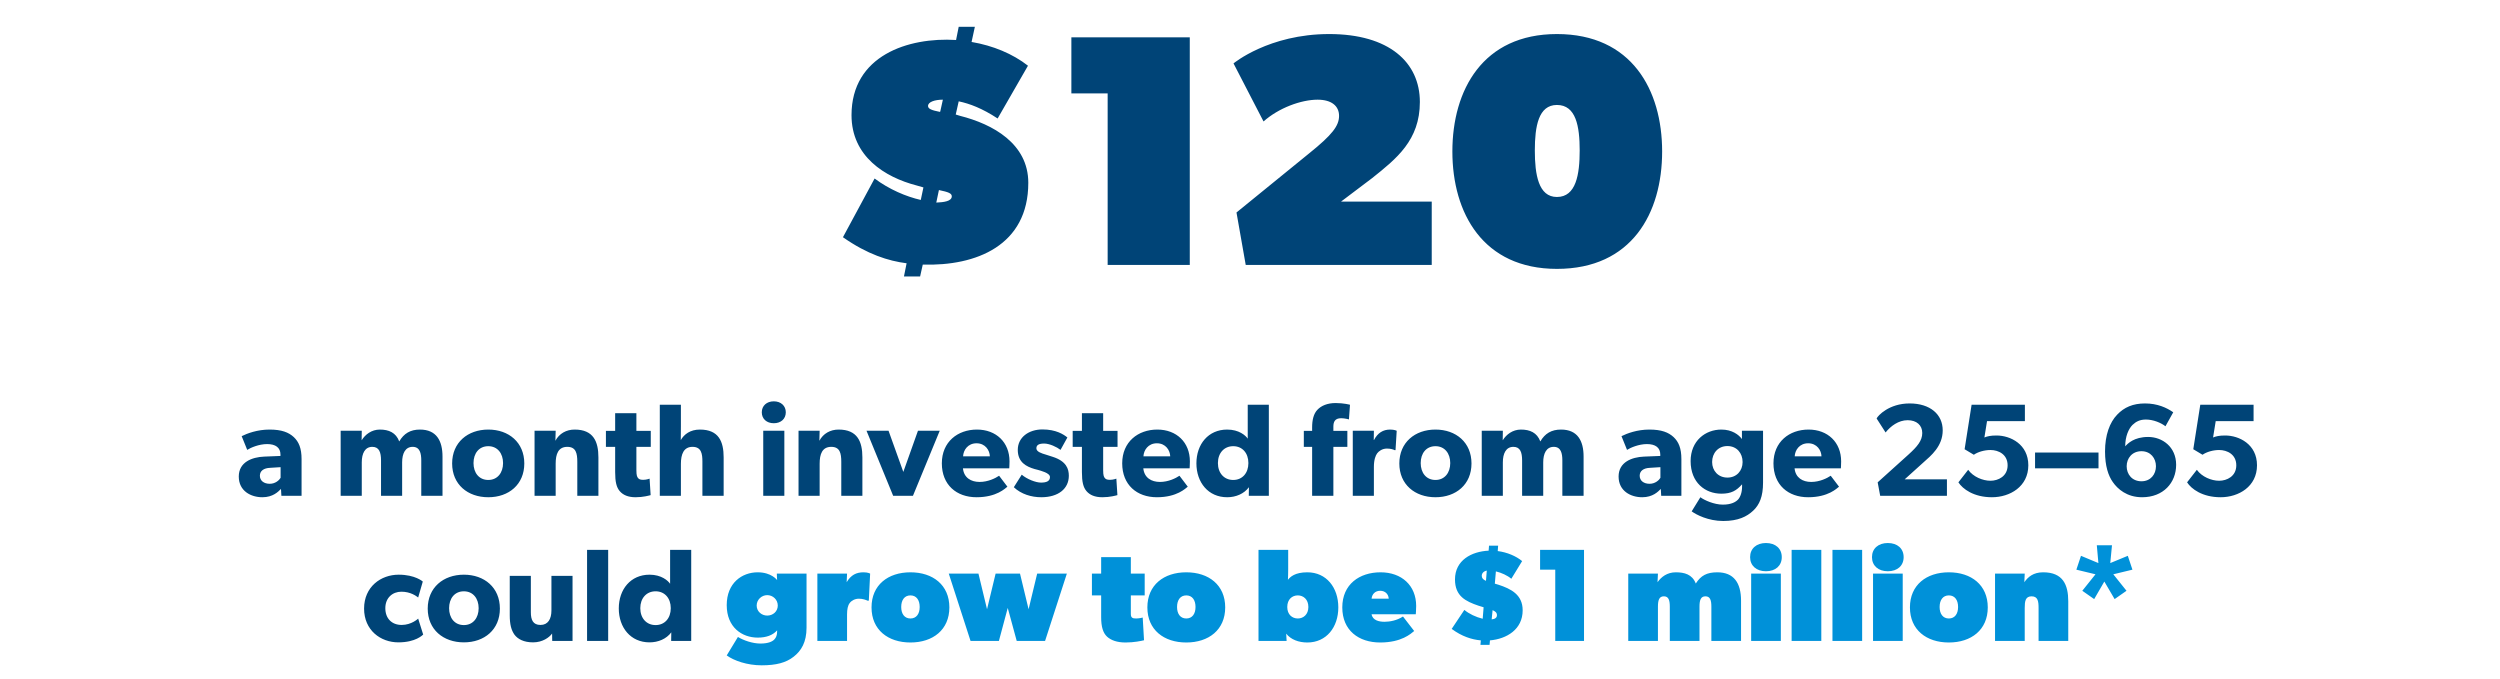 <svg width="379" height="103" viewBox="0 0 379 103" fill="none" xmlns="http://www.w3.org/2000/svg">
<path d="M39.778 75.382C38.038 75.382 36.198 74.442 36.198 72.242C36.198 70.042 38.218 69.302 40.038 69.222L42.518 69.122V68.902C42.518 67.862 41.778 67.322 40.498 67.322C39.238 67.322 37.978 67.882 37.478 68.202L36.638 66.122C37.478 65.702 39.018 65.122 40.858 65.122C42.698 65.122 43.758 65.542 44.538 66.262C45.298 66.982 45.718 67.942 45.718 69.602V75.162H42.658L42.598 74.122C42.178 74.542 41.378 75.382 39.778 75.382ZM40.898 73.342C41.758 73.342 42.338 72.782 42.538 72.442V70.822L40.958 70.922C39.978 70.962 39.398 71.382 39.398 72.122C39.398 72.882 40.018 73.342 40.898 73.342ZM51.644 75.162V65.302H54.844L54.824 66.722H54.844C55.364 65.882 56.324 65.122 57.584 65.122C58.944 65.122 60.024 65.582 60.524 66.922C61.224 65.722 62.204 65.122 63.664 65.122C66.184 65.122 67.084 66.842 67.084 69.222V75.162H63.864V69.802C63.864 68.742 63.664 67.742 62.564 67.742C61.444 67.742 60.964 68.742 60.964 70.102V75.162H57.764V69.802C57.764 68.582 57.484 67.742 56.444 67.742C55.324 67.742 54.844 68.742 54.844 70.102V75.162H51.644ZM74.025 75.382C70.904 75.382 68.544 73.442 68.544 70.262C68.544 67.082 70.904 65.122 74.025 65.122C77.144 65.122 79.484 67.082 79.484 70.262C79.484 73.442 77.144 75.382 74.025 75.382ZM74.025 72.762C75.424 72.762 76.264 71.662 76.264 70.202C76.264 68.742 75.424 67.642 74.025 67.642C72.605 67.642 71.784 68.742 71.784 70.202C71.784 71.662 72.605 72.762 74.025 72.762ZM81.038 75.162V65.302H84.239L84.198 66.822C84.778 65.722 85.859 65.122 87.118 65.122C89.978 65.122 90.719 66.962 90.719 69.342V75.162H87.519V70.022C87.519 68.722 87.319 67.742 85.999 67.742C84.618 67.742 84.239 68.862 84.239 70.282V75.162H81.038ZM96.357 75.382C95.217 75.382 94.457 75.042 93.957 74.462C93.457 73.882 93.257 73.062 93.257 71.562V67.742H91.857V65.322H93.257V62.642H96.477V65.322H98.657V67.742H96.477V71.282C96.477 72.122 96.597 72.322 96.757 72.502C96.897 72.662 97.097 72.742 97.517 72.742C98.017 72.742 98.477 72.562 98.477 72.562L98.637 75.062C98.397 75.122 97.517 75.382 96.357 75.382ZM100.025 75.162V61.362H103.225V64.642C103.225 65.642 103.205 66.722 103.205 66.722C103.705 65.842 104.645 65.122 106.105 65.122C108.965 65.122 109.705 66.942 109.705 69.342V75.162H106.485V69.982C106.485 68.782 106.325 67.742 104.985 67.742C103.645 67.742 103.225 68.862 103.225 70.322V75.162H100.025ZM115.707 75.162V65.302H118.907V75.162H115.707ZM117.307 64.162C116.227 64.162 115.487 63.502 115.487 62.502C115.487 61.522 116.227 60.842 117.307 60.842C118.387 60.842 119.127 61.522 119.127 62.502C119.127 63.502 118.387 64.162 117.307 64.162ZM121.058 75.162V65.302H124.258L124.218 66.822C124.798 65.722 125.878 65.122 127.138 65.122C129.998 65.122 130.738 66.962 130.738 69.342V75.162H127.538V70.022C127.538 68.722 127.338 67.742 126.018 67.742C124.638 67.742 124.258 68.862 124.258 70.282V75.162H121.058ZM135.403 75.162L131.363 65.302H134.703L136.943 71.542L139.163 65.302H142.463L138.403 75.162H135.403ZM148.043 75.382C145.003 75.382 142.783 73.502 142.783 70.242C142.783 66.982 145.183 65.122 148.103 65.122C151.023 65.122 153.043 67.062 153.043 69.942C153.043 70.422 153.003 71.002 153.003 71.002H145.983C146.123 72.422 147.203 73.062 148.503 73.062C149.783 73.062 150.903 72.502 151.463 72.122L152.723 73.782C152.403 74.022 151.103 75.382 148.043 75.382ZM150.063 69.182C150.043 68.282 149.383 67.202 148.043 67.202C146.723 67.202 146.043 68.242 146.003 69.182H150.063ZM157.855 75.382C156.375 75.382 154.815 74.922 153.695 73.862L154.895 71.962C155.695 72.642 157.015 73.162 157.815 73.162C158.615 73.162 159.175 72.962 159.175 72.322C159.175 71.682 157.735 71.362 157.375 71.242L156.835 71.102C155.615 70.742 154.295 70.102 154.295 68.202C154.295 66.282 155.975 65.102 158.035 65.102C160.095 65.102 161.255 65.862 161.815 66.322L160.775 68.202C160.215 67.762 159.095 67.242 158.295 67.242C157.535 67.242 157.115 67.442 157.115 67.962C157.115 68.482 157.875 68.722 158.555 68.922L159.615 69.262C161.655 69.922 162.035 71.082 162.035 72.122C162.035 74.082 160.455 75.382 157.855 75.382ZM167.119 75.382C165.979 75.382 165.219 75.042 164.719 74.462C164.219 73.882 164.019 73.062 164.019 71.562V67.742H162.619V65.322H164.019V62.642H167.239V65.322H169.419V67.742H167.239V71.282C167.239 72.122 167.359 72.322 167.519 72.502C167.659 72.662 167.859 72.742 168.279 72.742C168.779 72.742 169.239 72.562 169.239 72.562L169.399 75.062C169.159 75.122 168.279 75.382 167.119 75.382ZM175.386 75.382C172.346 75.382 170.126 73.502 170.126 70.242C170.126 66.982 172.526 65.122 175.446 65.122C178.366 65.122 180.386 67.062 180.386 69.942C180.386 70.422 180.346 71.002 180.346 71.002H173.326C173.466 72.422 174.546 73.062 175.846 73.062C177.126 73.062 178.246 72.502 178.806 72.122L180.066 73.782C179.746 74.022 178.446 75.382 175.386 75.382ZM177.406 69.182C177.386 68.282 176.726 67.202 175.386 67.202C174.066 67.202 173.386 68.242 173.346 69.182H177.406ZM186.036 75.382C183.176 75.382 181.376 73.142 181.376 70.242C181.376 67.342 183.176 65.122 186.036 65.122C187.836 65.122 188.836 66.022 189.156 66.502V65.922V61.362H192.356V75.162H189.316L189.336 73.862C188.596 74.862 187.356 75.382 186.036 75.382ZM186.956 72.762C188.336 72.762 189.256 71.722 189.256 70.202C189.256 68.682 188.336 67.642 186.956 67.642C185.576 67.642 184.636 68.682 184.636 70.202C184.636 71.722 185.576 72.762 186.956 72.762ZM198.919 75.162V67.742H197.659V65.322H198.919V64.782C198.919 63.682 199.139 62.722 199.719 62.122C200.299 61.502 201.239 61.102 202.479 61.102C203.739 61.102 204.659 61.362 204.659 61.362L204.499 63.582C204.499 63.582 203.879 63.402 203.319 63.402C202.379 63.402 202.139 63.942 202.139 64.682V65.322H204.259V67.742H202.139V75.162H198.919ZM205.081 75.162V65.302H208.281L208.261 66.702H208.301C208.861 65.622 209.681 65.122 210.741 65.122C211.401 65.122 211.741 65.302 211.741 65.302L211.561 68.242H211.421C211.241 68.142 210.821 68.002 210.261 68.002C209.541 68.002 209.021 68.402 208.781 68.722C208.541 69.042 208.281 69.682 208.281 70.782V75.162H205.081ZM217.618 75.382C214.498 75.382 212.138 73.442 212.138 70.262C212.138 67.082 214.498 65.122 217.618 65.122C220.738 65.122 223.078 67.082 223.078 70.262C223.078 73.442 220.738 75.382 217.618 75.382ZM217.618 72.762C219.018 72.762 219.858 71.662 219.858 70.202C219.858 68.742 219.018 67.642 217.618 67.642C216.198 67.642 215.378 68.742 215.378 70.202C215.378 71.662 216.198 72.762 217.618 72.762ZM224.632 75.162V65.302H227.832L227.812 66.722H227.832C228.352 65.882 229.312 65.122 230.572 65.122C231.932 65.122 233.012 65.582 233.512 66.922C234.212 65.722 235.192 65.122 236.652 65.122C239.172 65.122 240.072 66.842 240.072 69.222V75.162H236.852V69.802C236.852 68.742 236.652 67.742 235.552 67.742C234.432 67.742 233.952 68.742 233.952 70.102V75.162H230.752V69.802C230.752 68.582 230.472 67.742 229.432 67.742C228.312 67.742 227.832 68.742 227.832 70.102V75.162H224.632ZM248.958 75.382C247.218 75.382 245.378 74.442 245.378 72.242C245.378 70.042 247.398 69.302 249.218 69.222L251.698 69.122V68.902C251.698 67.862 250.958 67.322 249.678 67.322C248.418 67.322 247.158 67.882 246.658 68.202L245.818 66.122C246.658 65.702 248.198 65.122 250.038 65.122C251.878 65.122 252.938 65.542 253.718 66.262C254.478 66.982 254.898 67.942 254.898 69.602V75.162H251.838L251.778 74.122C251.358 74.542 250.558 75.382 248.958 75.382ZM250.078 73.342C250.938 73.342 251.518 72.782 251.718 72.442V70.822L250.138 70.922C249.158 70.962 248.578 71.382 248.578 72.122C248.578 72.882 249.198 73.342 250.078 73.342ZM260.958 74.842C258.498 74.842 256.298 73.162 256.298 69.902C256.298 66.822 258.538 65.122 260.958 65.122C262.578 65.122 263.598 65.902 264.078 66.562V65.922V65.302H267.278V73.162C267.278 75.282 266.738 76.522 265.778 77.422C264.818 78.322 263.498 78.982 261.238 78.982C258.958 78.982 257.138 78.022 256.458 77.522L257.778 75.382C258.358 75.822 259.858 76.502 261.178 76.502C262.498 76.502 263.158 76.082 263.498 75.722C263.838 75.342 264.098 74.642 264.098 73.762V73.422C263.238 74.382 262.478 74.842 260.958 74.842ZM261.878 72.402C263.258 72.402 264.178 71.382 264.178 70.042C264.178 68.702 263.298 67.622 261.878 67.622C260.458 67.622 259.558 68.702 259.558 70.042C259.558 71.382 260.498 72.402 261.878 72.402ZM274.117 75.382C271.077 75.382 268.857 73.502 268.857 70.242C268.857 66.982 271.257 65.122 274.177 65.122C277.097 65.122 279.117 67.062 279.117 69.942C279.117 70.422 279.077 71.002 279.077 71.002H272.057C272.197 72.422 273.277 73.062 274.577 73.062C275.857 73.062 276.977 72.502 277.537 72.122L278.797 73.782C278.477 74.022 277.177 75.382 274.117 75.382ZM276.137 69.182C276.117 68.282 275.457 67.202 274.117 67.202C272.797 67.202 272.117 68.242 272.077 69.182H276.137ZM285.035 75.162L284.655 73.122L289.335 68.902C290.635 67.722 291.415 66.822 291.415 65.642C291.415 64.462 290.555 63.702 289.195 63.702C287.815 63.702 286.615 64.602 285.855 65.562L284.495 63.442C284.675 63.022 286.375 61.162 289.495 61.162C292.615 61.162 294.515 62.822 294.515 65.242C294.515 67.662 292.715 69.102 291.615 70.082L288.755 72.662H295.155V75.162H285.035ZM301.974 75.382C299.214 75.382 297.534 74.122 296.894 73.122L298.374 71.222C299.134 72.282 300.574 72.882 301.754 72.882C302.934 72.882 304.354 72.202 304.354 70.542C304.354 68.902 302.994 68.222 301.754 68.222C300.854 68.222 299.854 68.502 299.234 68.942L297.834 68.102L298.894 61.362H306.974V63.842H301.234L300.834 66.322C301.254 66.142 301.774 66.022 302.674 66.022C304.774 66.022 307.494 67.342 307.494 70.542C307.494 73.762 304.714 75.382 301.974 75.382ZM308.514 71.002V68.602H318.134V71.002H308.514ZM324.743 75.382C322.423 75.382 321.023 74.122 320.303 73.082C319.623 72.122 319.123 70.662 319.123 68.442C319.123 65.962 319.823 64.042 320.963 62.862C322.023 61.742 323.363 61.162 325.183 61.162C327.063 61.162 328.463 61.802 329.463 62.502L328.283 64.622C327.623 64.102 326.443 63.602 325.323 63.602C324.423 63.602 323.823 63.902 323.283 64.422C322.703 65.002 322.183 66.142 322.183 67.662C322.563 67.242 323.523 66.242 325.663 66.242C327.803 66.242 329.903 67.742 329.903 70.462C329.903 73.182 327.963 75.382 324.743 75.382ZM324.643 72.962C326.043 72.962 326.843 71.902 326.843 70.682C326.843 69.482 326.043 68.402 324.643 68.402C323.223 68.402 322.403 69.482 322.403 70.682C322.403 71.902 323.223 72.962 324.643 72.962ZM336.642 75.382C333.882 75.382 332.202 74.122 331.562 73.122L333.042 71.222C333.802 72.282 335.242 72.882 336.422 72.882C337.602 72.882 339.022 72.202 339.022 70.542C339.022 68.902 337.662 68.222 336.422 68.222C335.522 68.222 334.522 68.502 333.902 68.942L332.502 68.102L333.562 61.362H341.642V63.842H335.902L335.502 66.322C335.922 66.142 336.442 66.022 337.342 66.022C339.442 66.022 342.162 67.342 342.162 70.542C342.162 73.762 339.382 75.382 336.642 75.382ZM60.395 97.382C57.695 97.382 55.195 95.542 55.195 92.262C55.195 88.962 57.735 87.122 60.435 87.122C62.955 87.122 64.095 88.162 64.095 88.162L63.395 90.582C63.115 90.362 62.235 89.702 60.855 89.702C59.495 89.702 58.415 90.642 58.415 92.202C58.415 93.762 59.395 94.742 60.895 94.742C62.395 94.742 63.395 93.782 63.395 93.782L64.155 96.202C64.055 96.282 63.015 97.382 60.395 97.382ZM70.323 97.382C67.203 97.382 64.843 95.442 64.843 92.262C64.843 89.082 67.203 87.122 70.323 87.122C73.443 87.122 75.783 89.082 75.783 92.262C75.783 95.442 73.443 97.382 70.323 97.382ZM70.323 94.762C71.723 94.762 72.563 93.662 72.563 92.202C72.563 90.742 71.723 89.642 70.323 89.642C68.903 89.642 68.083 90.742 68.083 92.202C68.083 93.662 68.903 94.762 70.323 94.762ZM80.817 97.382C79.397 97.382 78.497 96.882 77.997 96.222C77.517 95.542 77.277 94.682 77.277 93.262V87.302H80.477V92.822C80.477 93.962 80.797 94.742 81.937 94.742C83.077 94.742 83.597 93.842 83.597 92.542V87.302H86.797V97.162H83.717L83.697 96.042C83.277 96.642 82.237 97.382 80.817 97.382ZM88.999 97.162V83.362H92.199V97.162H88.999ZM98.468 97.382C95.608 97.382 93.808 95.142 93.808 92.242C93.808 89.342 95.608 87.122 98.468 87.122C100.268 87.122 101.268 88.022 101.588 88.502V87.922V83.362H104.788V97.162H101.748L101.768 95.862C101.028 96.862 99.788 97.382 98.468 97.382ZM99.388 94.762C100.768 94.762 101.688 93.722 101.688 92.202C101.688 90.682 100.768 89.642 99.388 89.642C98.008 89.642 97.068 90.682 97.068 92.202C97.068 93.722 98.008 94.762 99.388 94.762Z" fill="#004477"/>
<path d="M114.871 96.662C112.471 96.662 110.171 95.082 110.171 91.742C110.171 88.382 112.471 86.762 114.871 86.762C116.971 86.762 117.811 87.942 117.811 87.942C117.811 87.942 117.771 87.462 117.771 87.102V86.962H122.271V95.162C122.271 97.362 121.471 98.662 120.311 99.562C119.171 100.462 117.671 100.862 115.471 100.862C113.271 100.862 111.271 100.162 110.171 99.362L111.871 96.562C112.671 97.062 114.071 97.562 115.271 97.562C116.471 97.562 117.071 97.262 117.371 96.962C117.671 96.662 117.811 96.262 117.811 95.762V95.562C117.151 96.302 116.171 96.662 114.871 96.662ZM116.311 93.322C117.171 93.322 117.911 92.702 117.911 91.802C117.911 90.902 117.171 90.222 116.311 90.222C115.471 90.222 114.711 90.902 114.711 91.802C114.711 92.702 115.471 93.322 116.311 93.322ZM123.913 97.162V86.962H128.413L128.353 88.262C129.013 87.162 129.813 86.762 130.913 86.762C131.613 86.762 131.913 86.962 131.913 86.962L131.713 91.062H131.513C131.313 90.962 130.813 90.762 130.213 90.762C129.613 90.762 129.093 91.042 128.813 91.422C128.533 91.782 128.413 92.362 128.413 93.162V97.162H123.913ZM138.024 97.402C134.624 97.402 132.124 95.482 132.124 92.082C132.124 88.682 134.624 86.762 138.024 86.762C141.424 86.762 143.924 88.682 143.924 92.082C143.924 95.482 141.424 97.402 138.024 97.402ZM138.024 93.762C138.924 93.762 139.424 93.062 139.424 92.022C139.424 90.962 138.924 90.262 138.024 90.262C137.124 90.262 136.624 90.962 136.624 92.022C136.624 93.062 137.124 93.762 138.024 93.762ZM147.134 97.162L143.834 86.962H148.334L149.634 92.362L150.934 86.962H154.634L155.934 92.362L157.234 86.962H161.734L158.434 97.162H154.134L152.774 92.162L151.434 97.162H147.134ZM170.635 97.402C169.335 97.402 168.435 97.062 167.835 96.522C167.235 95.962 166.935 95.062 166.935 93.562V90.262H165.535V86.962H166.935V84.462H171.435V86.962H173.535V90.262H171.435V93.062C171.435 93.362 171.495 93.522 171.615 93.622C171.755 93.742 171.955 93.762 172.235 93.762C172.735 93.762 173.235 93.622 173.235 93.622L173.435 97.062C173.035 97.162 171.935 97.402 170.635 97.402ZM179.841 97.402C176.441 97.402 173.941 95.482 173.941 92.082C173.941 88.682 176.441 86.762 179.841 86.762C183.241 86.762 185.741 88.682 185.741 92.082C185.741 95.482 183.241 97.402 179.841 97.402ZM179.841 93.762C180.741 93.762 181.241 93.062 181.241 92.022C181.241 90.962 180.741 90.262 179.841 90.262C178.941 90.262 178.441 90.962 178.441 92.022C178.441 93.062 178.941 93.762 179.841 93.762ZM198.189 97.402C196.889 97.402 195.689 96.962 194.989 96.062L195.049 97.162H190.789V83.362H195.289V86.262C195.289 87.022 195.269 87.482 195.249 87.902C195.589 87.462 196.309 86.762 198.189 86.762C201.089 86.762 202.889 89.082 202.889 92.082C202.889 95.082 201.089 97.402 198.189 97.402ZM196.749 93.762C197.589 93.762 198.349 93.162 198.349 92.022C198.349 90.862 197.589 90.262 196.749 90.262C195.889 90.262 195.149 90.862 195.149 92.022C195.149 93.162 195.889 93.762 196.749 93.762ZM209.231 97.402C205.991 97.402 203.491 95.582 203.491 92.082C203.491 88.582 206.091 86.762 209.291 86.762C212.491 86.762 214.691 88.762 214.691 91.862C214.691 92.462 214.631 93.122 214.631 93.122H207.931C208.091 94.062 209.091 94.262 209.891 94.262C210.691 94.262 211.791 94.062 212.691 93.462L214.391 95.662C213.891 96.062 212.491 97.402 209.231 97.402ZM210.531 90.762C210.491 90.062 209.991 89.562 209.231 89.562C208.491 89.562 207.991 90.062 207.931 90.762H210.531ZM224.496 97.082C223.116 96.962 221.616 96.482 220.076 95.342L221.996 92.462C222.676 93.042 223.756 93.562 224.776 93.802L224.916 92.062L224.136 91.822C222.196 91.162 220.576 90.382 220.576 87.842C220.576 84.922 223.096 83.602 225.676 83.482L225.736 82.722H227.116L227.056 83.542C228.476 83.722 229.836 84.302 230.756 85.062L229.116 87.742C228.536 87.242 227.616 86.822 226.776 86.622L226.616 88.482L227.156 88.642C229.056 89.262 230.836 90.142 230.836 92.522C230.836 95.422 228.416 96.862 225.876 97.082L225.816 97.762H224.436L224.496 97.082ZM226.136 93.902C226.656 93.842 226.936 93.642 226.936 93.262C226.936 92.882 226.696 92.682 226.276 92.502L226.136 93.902ZM224.636 87.302C224.636 87.642 224.856 87.862 225.196 88.022L225.276 88.042L225.396 86.502C224.896 86.602 224.636 86.922 224.636 87.302ZM235.777 97.162V86.362H233.477V83.362H240.137V97.162H235.777ZM246.843 97.162V86.962H251.343L251.283 88.262C251.843 87.462 252.743 86.762 254.043 86.762C255.343 86.762 256.543 87.062 257.083 88.462C257.843 87.262 258.743 86.762 260.343 86.762C262.843 86.762 263.943 88.362 263.943 91.062V97.162H259.443V91.962C259.443 90.962 259.243 90.402 258.543 90.402C257.843 90.402 257.643 90.962 257.643 91.962V97.162H253.143V91.962C253.143 90.962 252.943 90.402 252.243 90.402C251.543 90.402 251.343 90.962 251.343 91.962V97.162H246.843ZM265.476 97.162V86.962H269.976V97.162H265.476ZM267.716 86.602C266.276 86.602 265.316 85.762 265.316 84.462C265.316 83.162 266.276 82.322 267.716 82.322C269.176 82.322 270.116 83.162 270.116 84.462C270.116 85.762 269.176 86.602 267.716 86.602ZM271.61 97.162V83.362H276.11V97.162H271.61ZM277.801 97.162V83.362H282.301V97.162H277.801ZM283.952 97.162V86.962H288.452V97.162H283.952ZM286.192 86.602C284.752 86.602 283.792 85.762 283.792 84.462C283.792 83.162 284.752 82.322 286.192 82.322C287.652 82.322 288.592 83.162 288.592 84.462C288.592 85.762 287.652 86.602 286.192 86.602ZM295.446 97.402C292.046 97.402 289.546 95.482 289.546 92.082C289.546 88.682 292.046 86.762 295.446 86.762C298.846 86.762 301.346 88.682 301.346 92.082C301.346 95.482 298.846 97.402 295.446 97.402ZM295.446 93.762C296.346 93.762 296.846 93.062 296.846 92.022C296.846 90.962 296.346 90.262 295.446 90.262C294.546 90.262 294.046 90.962 294.046 92.022C294.046 93.062 294.546 93.762 295.446 93.762ZM302.448 97.162V86.962H306.948L306.888 88.262C307.448 87.462 308.248 86.762 309.748 86.762C312.748 86.762 313.548 88.662 313.548 91.162V97.162H309.048V92.162C309.048 91.162 308.948 90.402 307.988 90.402C307.048 90.402 306.948 91.162 306.948 92.162V97.162H302.448ZM317.477 90.822L315.677 89.562L317.677 87.062L314.777 86.362L315.477 84.262L318.117 85.362L317.877 82.662H320.177L319.917 85.362L322.577 84.262L323.277 86.362L320.377 87.062L322.377 89.562L320.577 90.822L319.017 88.162L317.477 90.822Z" fill="#0091D9"/>
<path d="M137.44 39.912C134.69 39.562 131.49 38.562 127.79 35.962L132.59 27.062C134.79 28.712 137.39 29.812 139.59 30.312L139.99 28.412L138.94 28.112C134.14 26.862 129.09 23.712 129.09 17.462C129.09 8.412 137.69 5.612 144.94 6.062L145.34 4.062H147.79L147.29 6.362C150.54 6.912 153.54 8.162 155.84 9.962L151.24 17.962C148.89 16.412 146.99 15.712 145.34 15.362L144.89 17.362L145.54 17.562C150.49 18.812 155.89 21.762 155.89 27.712C155.89 37.212 147.99 40.362 139.89 40.112L139.49 41.912H137.04L137.44 39.912ZM141.94 30.712C143.09 30.662 144.29 30.512 144.29 29.762C144.29 29.312 143.79 29.112 142.34 28.812L141.94 30.712ZM140.69 16.062C140.69 16.512 141.24 16.712 142.49 16.962L142.54 16.912L142.94 15.112C141.69 15.112 140.69 15.462 140.69 16.062ZM167.92 40.162V14.162H162.42V5.662H180.37V40.162H167.92ZM188.851 40.162L187.451 32.212L198.451 23.262C202.001 20.412 203.001 19.062 203.001 17.562C203.001 16.062 201.851 15.112 199.751 15.112C197.251 15.112 193.851 16.362 191.551 18.412L187.001 9.612C187.001 9.612 192.351 5.162 201.501 5.162C210.601 5.162 215.251 9.462 215.251 15.462C215.251 21.262 211.701 24.062 208.001 27.012L203.301 30.562H217.051V40.162H188.851ZM236.03 40.762C224.83 40.762 220.18 32.312 220.18 22.962C220.18 13.662 224.78 5.162 236.03 5.162C247.38 5.162 251.98 13.662 251.98 22.962C251.98 32.312 247.38 40.762 236.03 40.762ZM236.03 29.862C238.93 29.862 239.48 26.462 239.48 22.812C239.48 19.162 238.93 15.912 236.03 15.912C233.23 15.912 232.68 19.162 232.68 22.812C232.68 26.462 233.23 29.862 236.03 29.862Z" fill="#004477"/>
</svg>
